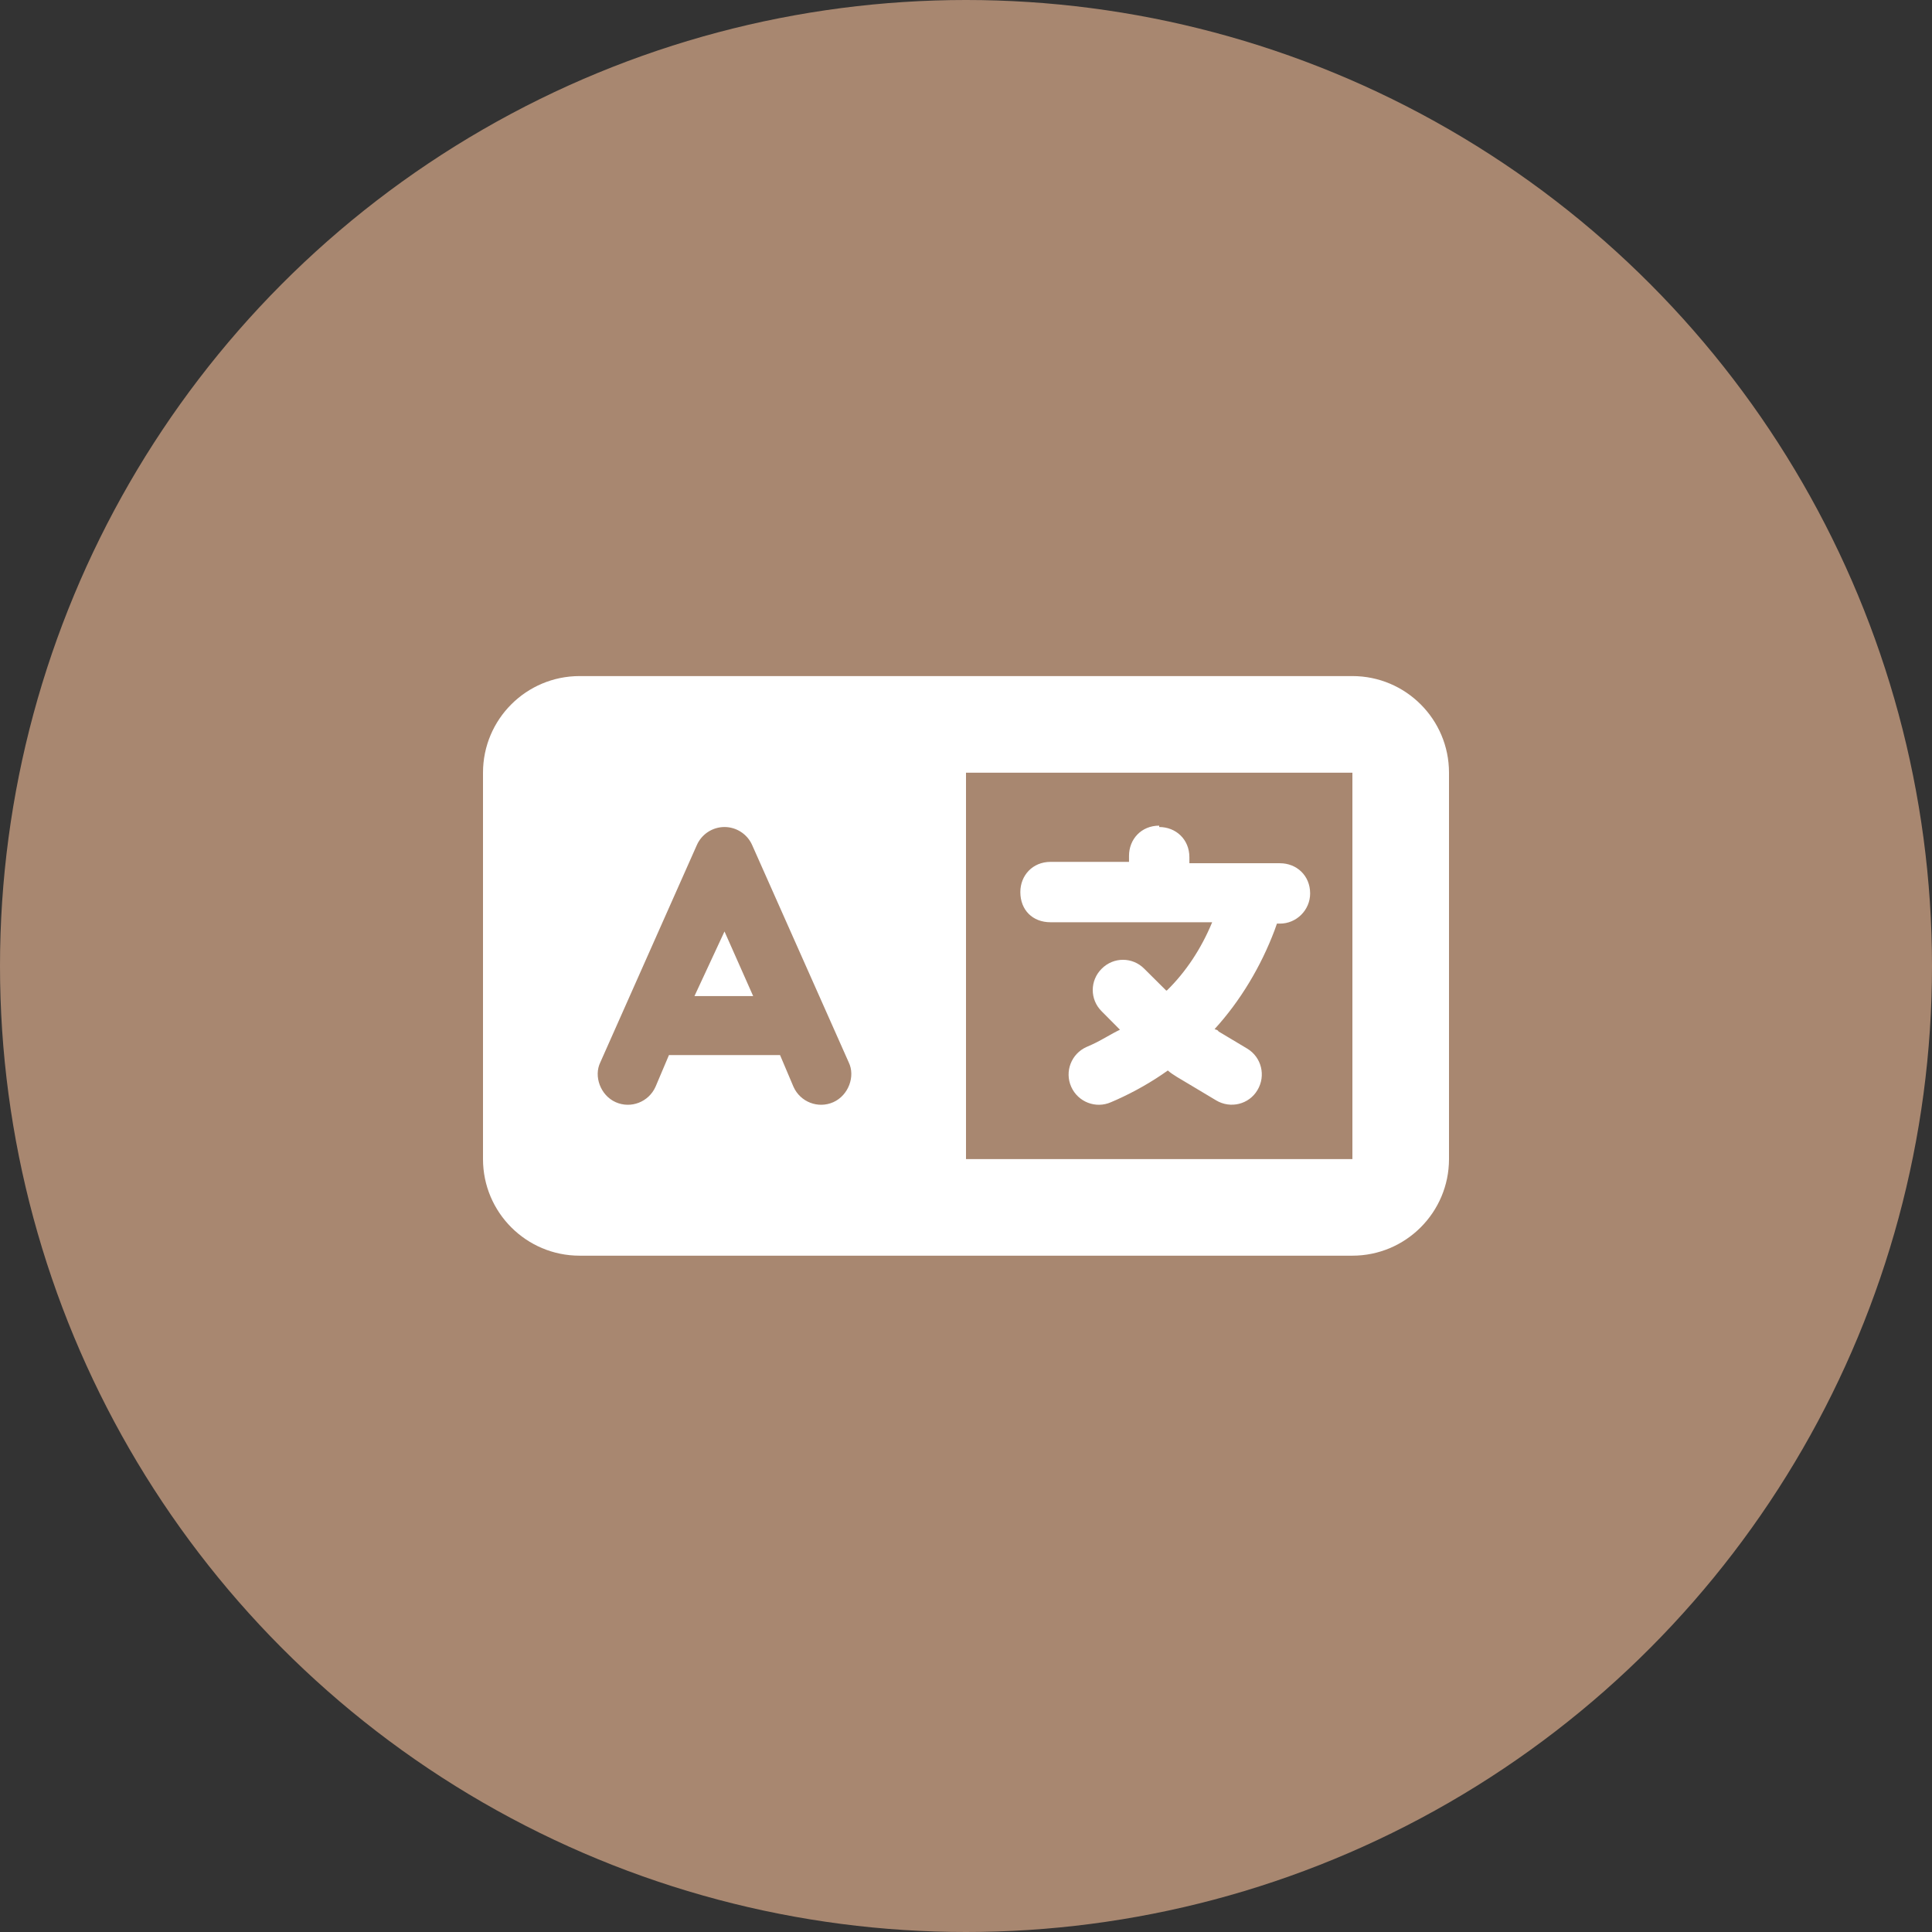 <svg width="48" height="48" viewBox="0 0 48 48" fill="none" xmlns="http://www.w3.org/2000/svg">
<rect x="0" y="0" width="48" height="48" fill="#333333" stroke="none"/>
<circle cx="24" cy="24" r="24" fill="#A88770"/>
<path d="M28.8 20.547C29.212 20.547 29.55 20.851 29.55 21.297V21.447H31.8C32.212 21.447 32.55 21.751 32.55 22.197C32.55 22.609 32.212 22.947 31.8 22.947H31.725L31.665 23.116C31.331 24.001 30.821 24.863 30.176 25.568C30.21 25.587 30.244 25.576 30.277 25.628L30.986 26.052C31.343 26.266 31.455 26.727 31.241 27.083C31.031 27.439 30.57 27.552 30.214 27.338L29.505 26.914C29.34 26.813 29.141 26.708 29.014 26.596C28.62 26.877 28.192 27.121 27.742 27.323L27.604 27.383C27.225 27.552 26.782 27.379 26.614 27.001C26.445 26.622 26.617 26.179 26.996 26.011L27.131 25.951C27.371 25.842 27.604 25.688 27.825 25.583L27.371 25.126C27.075 24.833 27.075 24.361 27.371 24.068C27.664 23.772 28.136 23.772 28.429 24.068L28.976 24.612L28.999 24.601C29.464 24.143 29.843 23.573 30.116 22.913H26.1C25.654 22.913 25.35 22.609 25.35 22.163C25.35 21.751 25.654 21.413 26.1 21.413H28.05V21.263C28.05 20.851 28.354 20.513 28.8 20.513V20.547ZM18 23.142L18.712 24.747H17.254L18 23.142ZM12 19.197C12 17.871 13.074 16.797 14.4 16.797H33.6C34.924 16.797 36 17.871 36 19.197V28.797C36 30.121 34.924 31.197 33.6 31.197H14.4C13.074 31.197 12 30.121 12 28.797V19.197ZM24 28.797H33.6V19.197H24V28.797ZM18.686 20.993C18.566 20.723 18.296 20.547 18 20.547C17.704 20.547 17.434 20.723 17.314 20.993L14.915 26.393C14.746 26.738 14.917 27.214 15.296 27.383C15.674 27.552 16.117 27.379 16.286 27.001L16.62 26.213H19.38L19.714 27.001C19.883 27.379 20.325 27.552 20.704 27.383C21.082 27.214 21.255 26.738 21.086 26.393L18.686 20.993Z" fill="white"/>
</svg>
